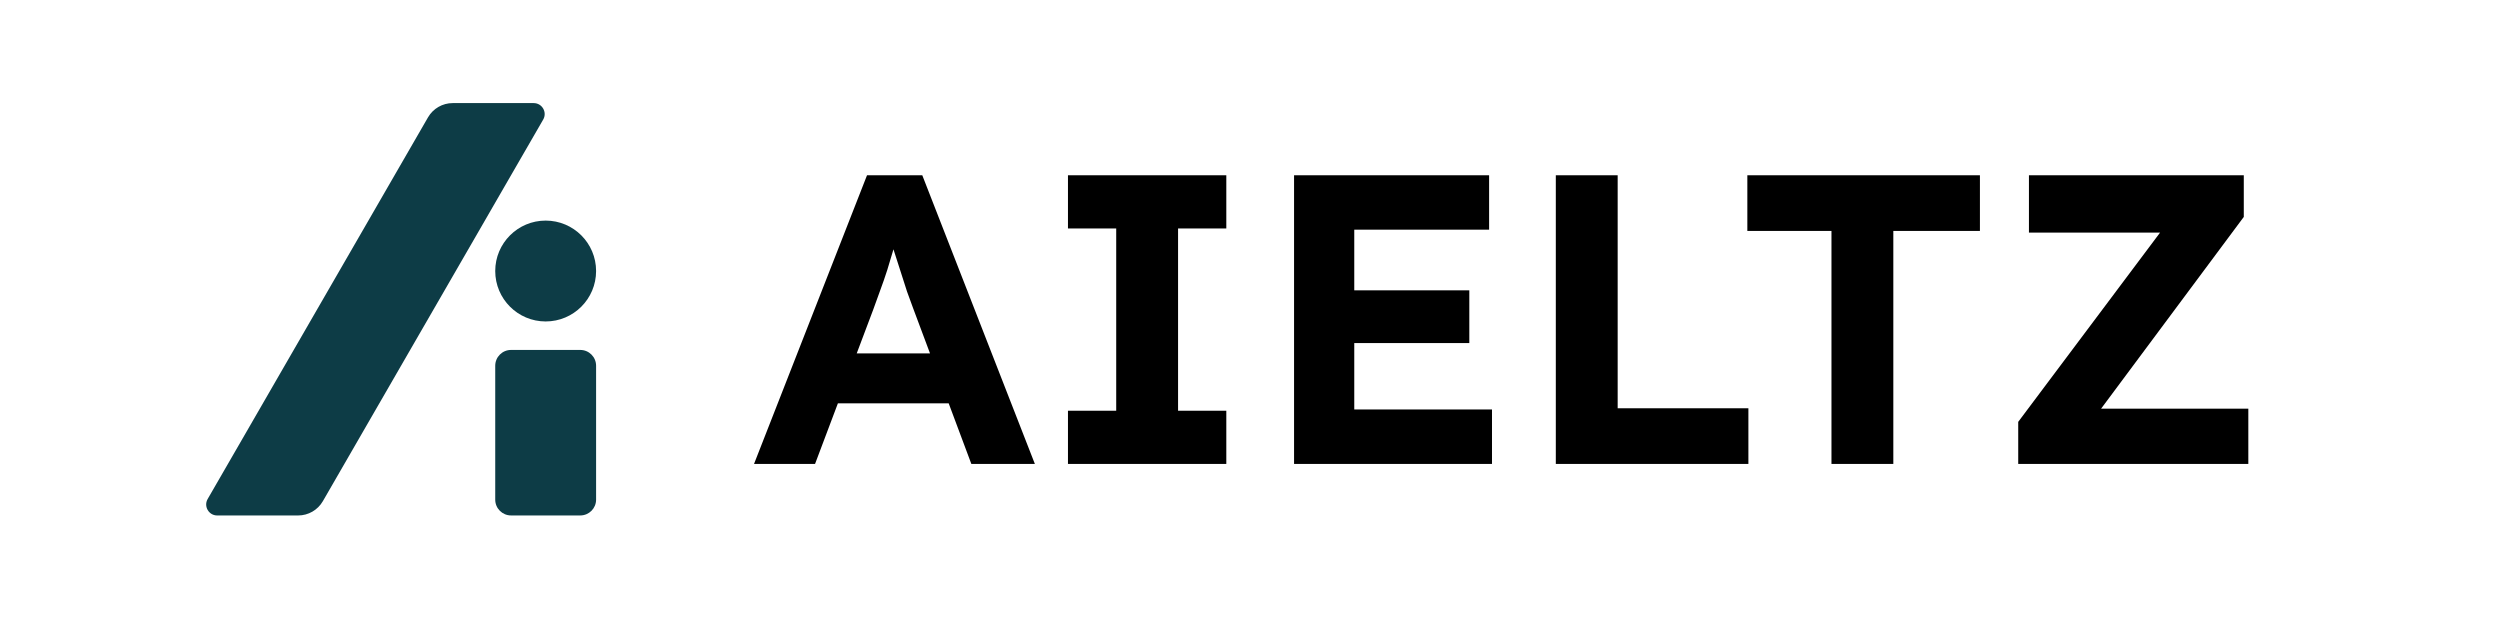 <svg width="194" height="48" viewBox="0 0 194 48" fill="none" xmlns="http://www.w3.org/2000/svg">
<path d="M41.414 8C42.069 8 42.48 8.71 42.152 9.278L38.43 15.723L37.625 17.119L33.106 24.945L31.829 27.156L25.053 38.893C24.657 39.578 23.926 40 23.135 40H16.853C16.198 40 15.787 39.29 16.115 38.722L17.037 37.125L17.104 37.01L22.793 27.156L24.069 24.945L28.588 17.119L33.213 9.107C33.609 8.422 34.34 8 35.131 8H41.414Z" fill="#0D3C46"/>
<path d="M45.029 27.155H39.657C38.98 27.155 38.43 27.705 38.43 28.383V38.772C38.43 39.45 38.98 39.999 39.657 39.999H45.029C45.707 39.999 46.257 39.45 46.257 38.772V28.383C46.257 27.705 45.707 27.155 45.029 27.155Z" fill="#0D3C46"/>
<path d="M42.343 24.945C44.505 24.945 46.257 23.193 46.257 21.031C46.257 18.87 44.505 17.118 42.343 17.118C40.182 17.118 38.43 18.87 38.43 21.031C38.43 23.193 40.182 24.945 42.343 24.945Z" fill="#0D3C46"/>
<path d="M58.513 36L67.281 13.6H71.569L80.305 36H75.376L70.865 23.936C70.737 23.595 70.576 23.157 70.385 22.624C70.214 22.091 70.032 21.525 69.841 20.928C69.648 20.331 69.467 19.765 69.296 19.232C69.126 18.677 68.998 18.219 68.912 17.856L69.776 17.824C69.648 18.315 69.499 18.827 69.329 19.36C69.179 19.872 69.019 20.405 68.849 20.96C68.678 21.493 68.496 22.016 68.305 22.528C68.112 23.04 67.931 23.541 67.76 24.032L63.248 36H58.513ZM62.577 31.296L64.144 27.424H74.416L76.016 31.296H62.577ZM82.874 36V31.872H86.618V17.728H82.874V13.6H95.162V17.728H91.418V31.872H95.162V36H82.874ZM100.419 36V13.6H115.555V17.824H105.091V31.776H115.779V36H100.419ZM102.659 26.624V22.528H114.019V26.624H102.659ZM120.731 36V13.6H125.531V31.68H135.675V36H120.731ZM142.122 36V17.92H135.594V13.6H153.642V17.92H146.922V36H142.122ZM156.614 36V32.736L168.87 16.384L170.31 18.048H157.446V13.6H174.118V16.832L161.926 33.216L160.454 31.712H174.47V36H156.614Z" fill="black"/>
</svg>
